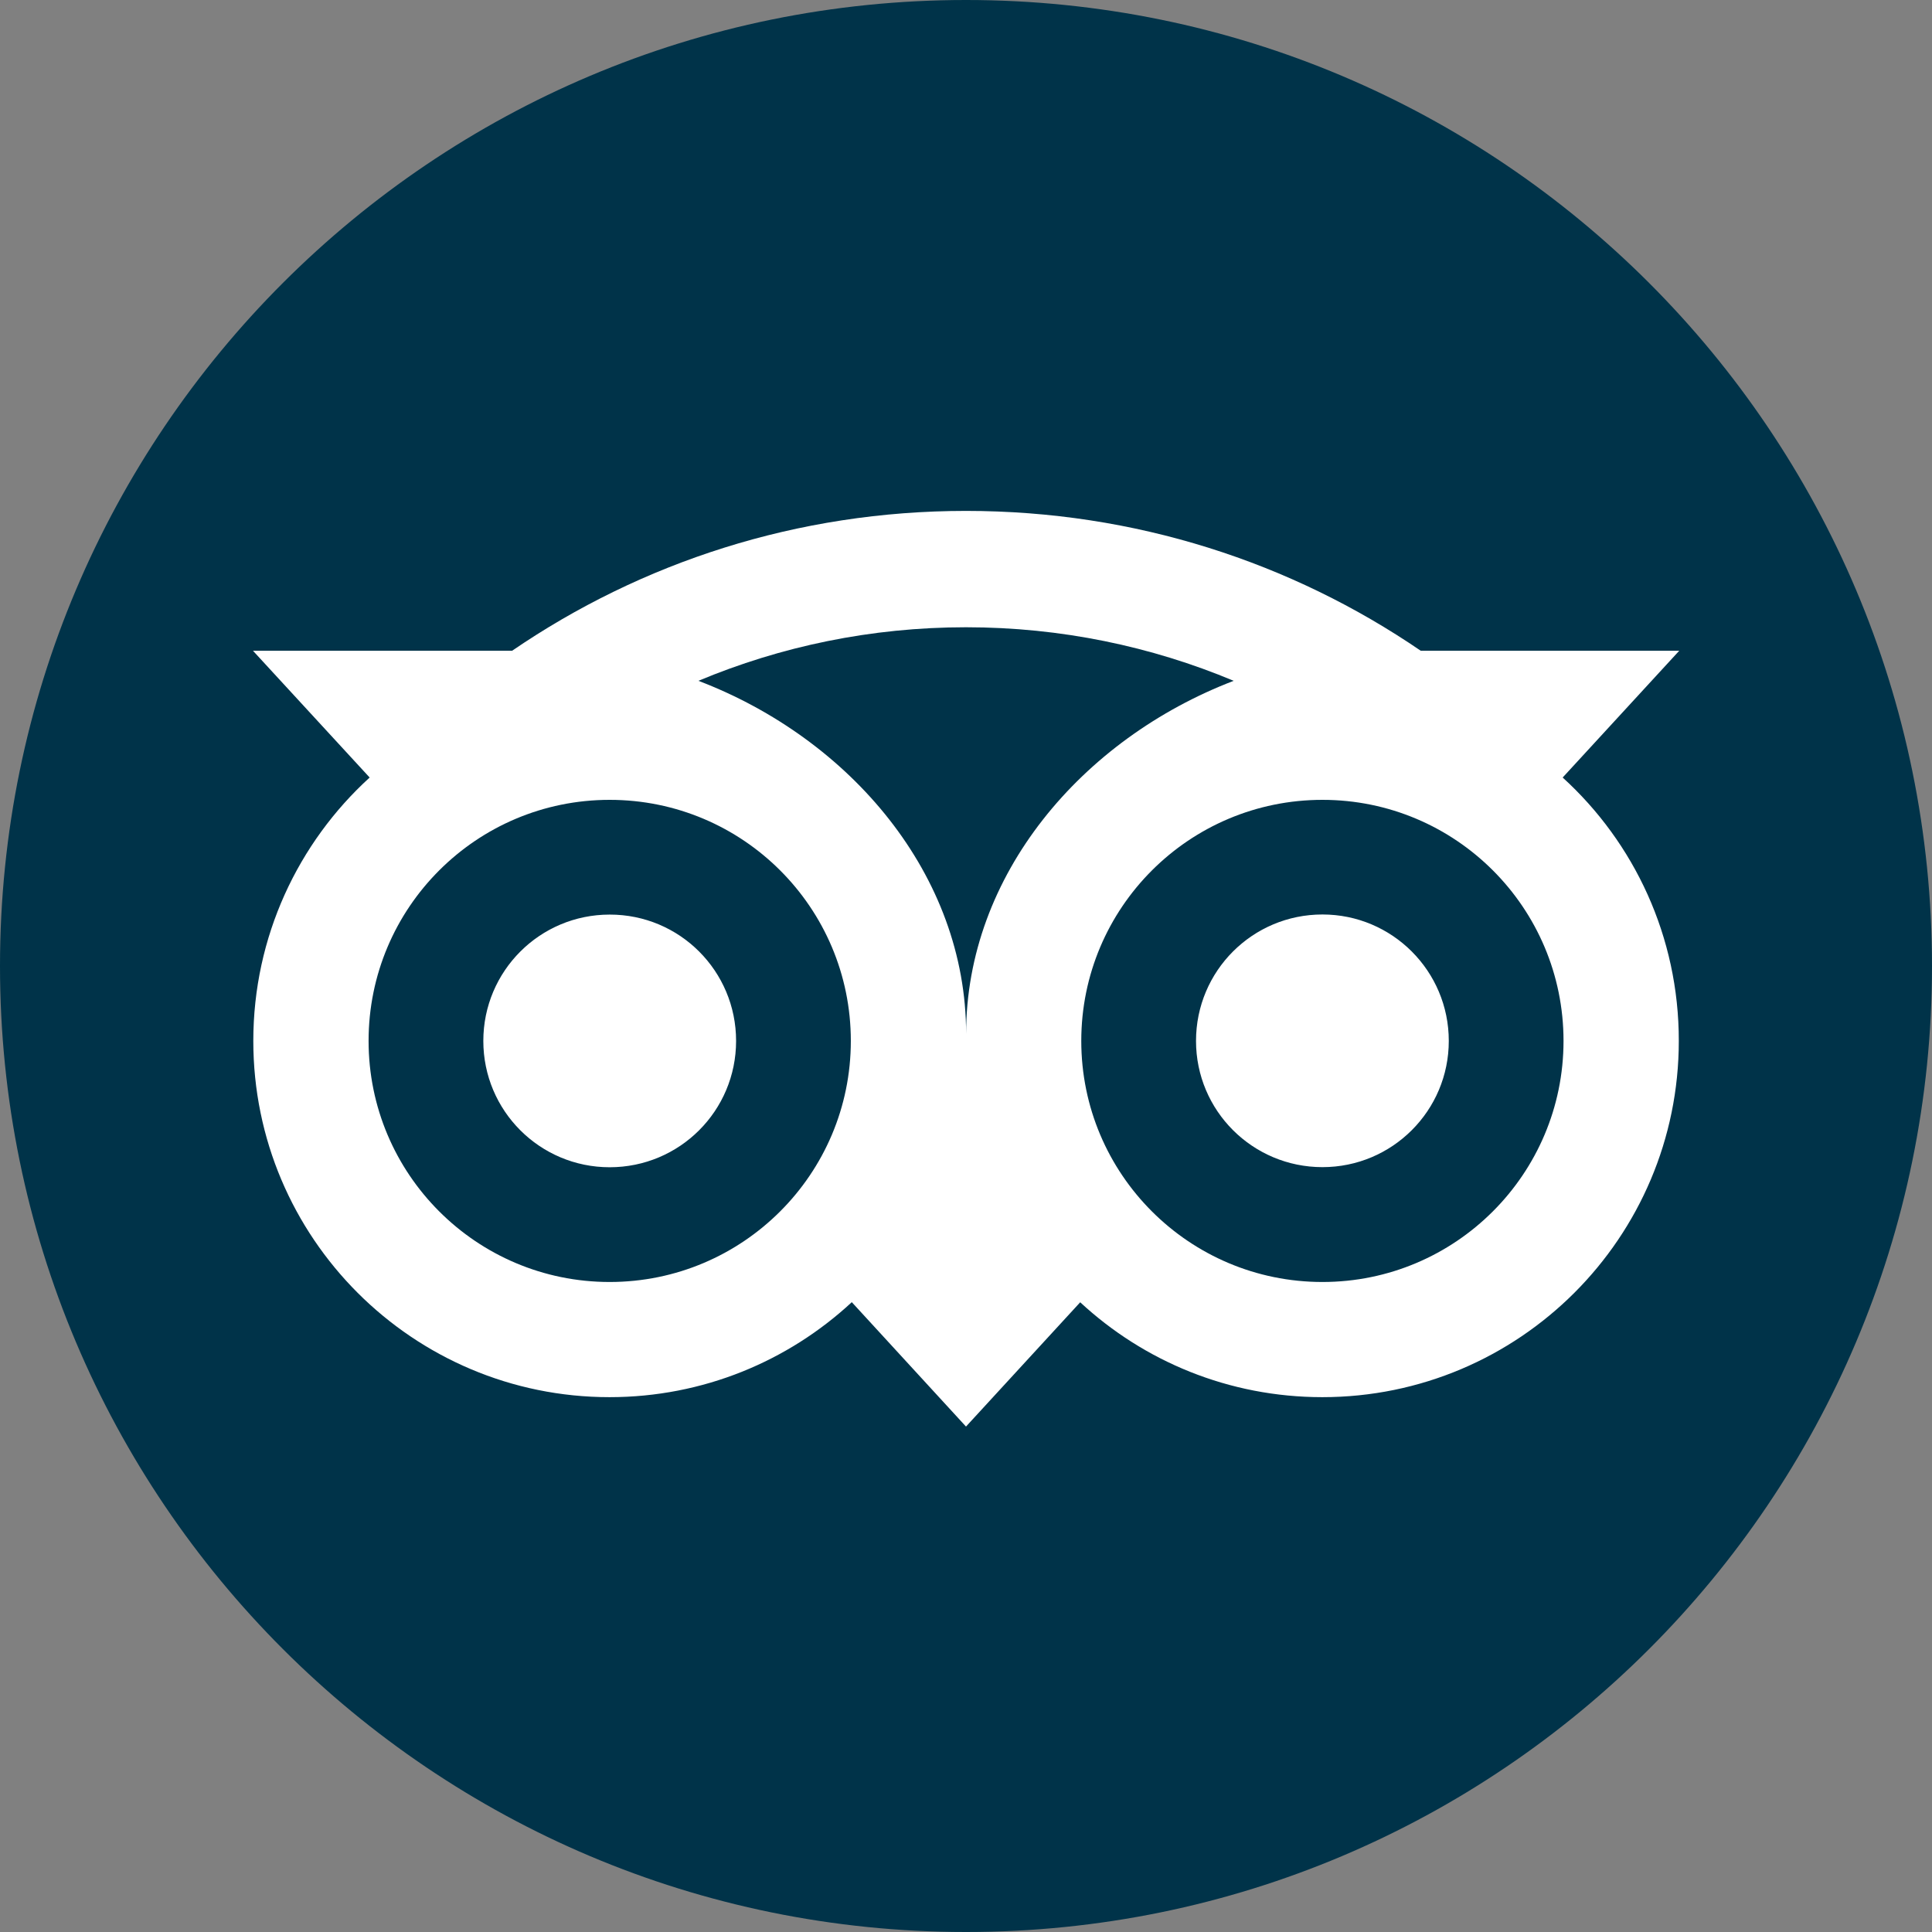 <svg width="18" height="18" viewBox="0 0 18 18" fill="none" xmlns="http://www.w3.org/2000/svg">
<rect x="0" y="0" width="18" height="18" fill="#808080" stroke="none"/>
<g clip-path="url(#clip0_2952_12127)">
<path d="M9 18C13.971 18 18 13.971 18 9C18 4.029 13.971 0 9 0C4.029 0 0 4.029 0 9C0 13.971 4.029 18 9 18Z" fill="#003349"/>
<path d="M14.559 7.244L15.645 6.063H13.237C12.031 5.239 10.575 4.76 9 4.76C7.427 4.76 5.975 5.24 4.771 6.063H2.357L3.444 7.244C2.778 7.851 2.36 8.727 2.36 9.698C2.36 11.531 3.846 13.017 5.679 13.017C6.551 13.017 7.344 12.681 7.936 12.132L9 13.291L10.064 12.133C10.656 12.682 11.449 13.017 12.32 13.017C14.153 13.017 15.641 11.531 15.641 9.698C15.642 8.726 15.225 7.85 14.559 7.244ZM5.68 11.944C4.439 11.944 3.434 10.938 3.434 9.698C3.434 8.457 4.439 7.452 5.68 7.452C6.921 7.452 7.927 8.457 7.927 9.698C7.927 10.938 6.921 11.944 5.68 11.944ZM9.001 9.632C9.001 8.154 7.926 6.885 6.507 6.343C7.274 6.022 8.116 5.844 9 5.844C9.884 5.844 10.727 6.022 11.494 6.343C10.077 6.886 9.001 8.154 9.001 9.632ZM12.321 11.944C11.079 11.944 10.074 10.938 10.074 9.698C10.074 8.457 11.08 7.452 12.321 7.452C13.562 7.452 14.567 8.457 14.567 9.698C14.567 10.938 13.561 11.944 12.321 11.944ZM12.321 8.52C11.67 8.52 11.143 9.046 11.143 9.698C11.143 10.348 11.67 10.874 12.321 10.874C12.971 10.874 13.498 10.348 13.498 9.698C13.498 9.047 12.971 8.52 12.321 8.52ZM6.858 9.698C6.858 10.349 6.332 10.875 5.68 10.875C5.03 10.875 4.503 10.349 4.503 9.698C4.503 9.047 5.03 8.521 5.68 8.521C6.332 8.52 6.858 9.047 6.858 9.698Z" fill="white"/>
</g>
<defs>
<clipPath id="clip0_2952_12127">
<rect width="18" height="18" fill="white"/>
</clipPath>
</defs>
</svg>
